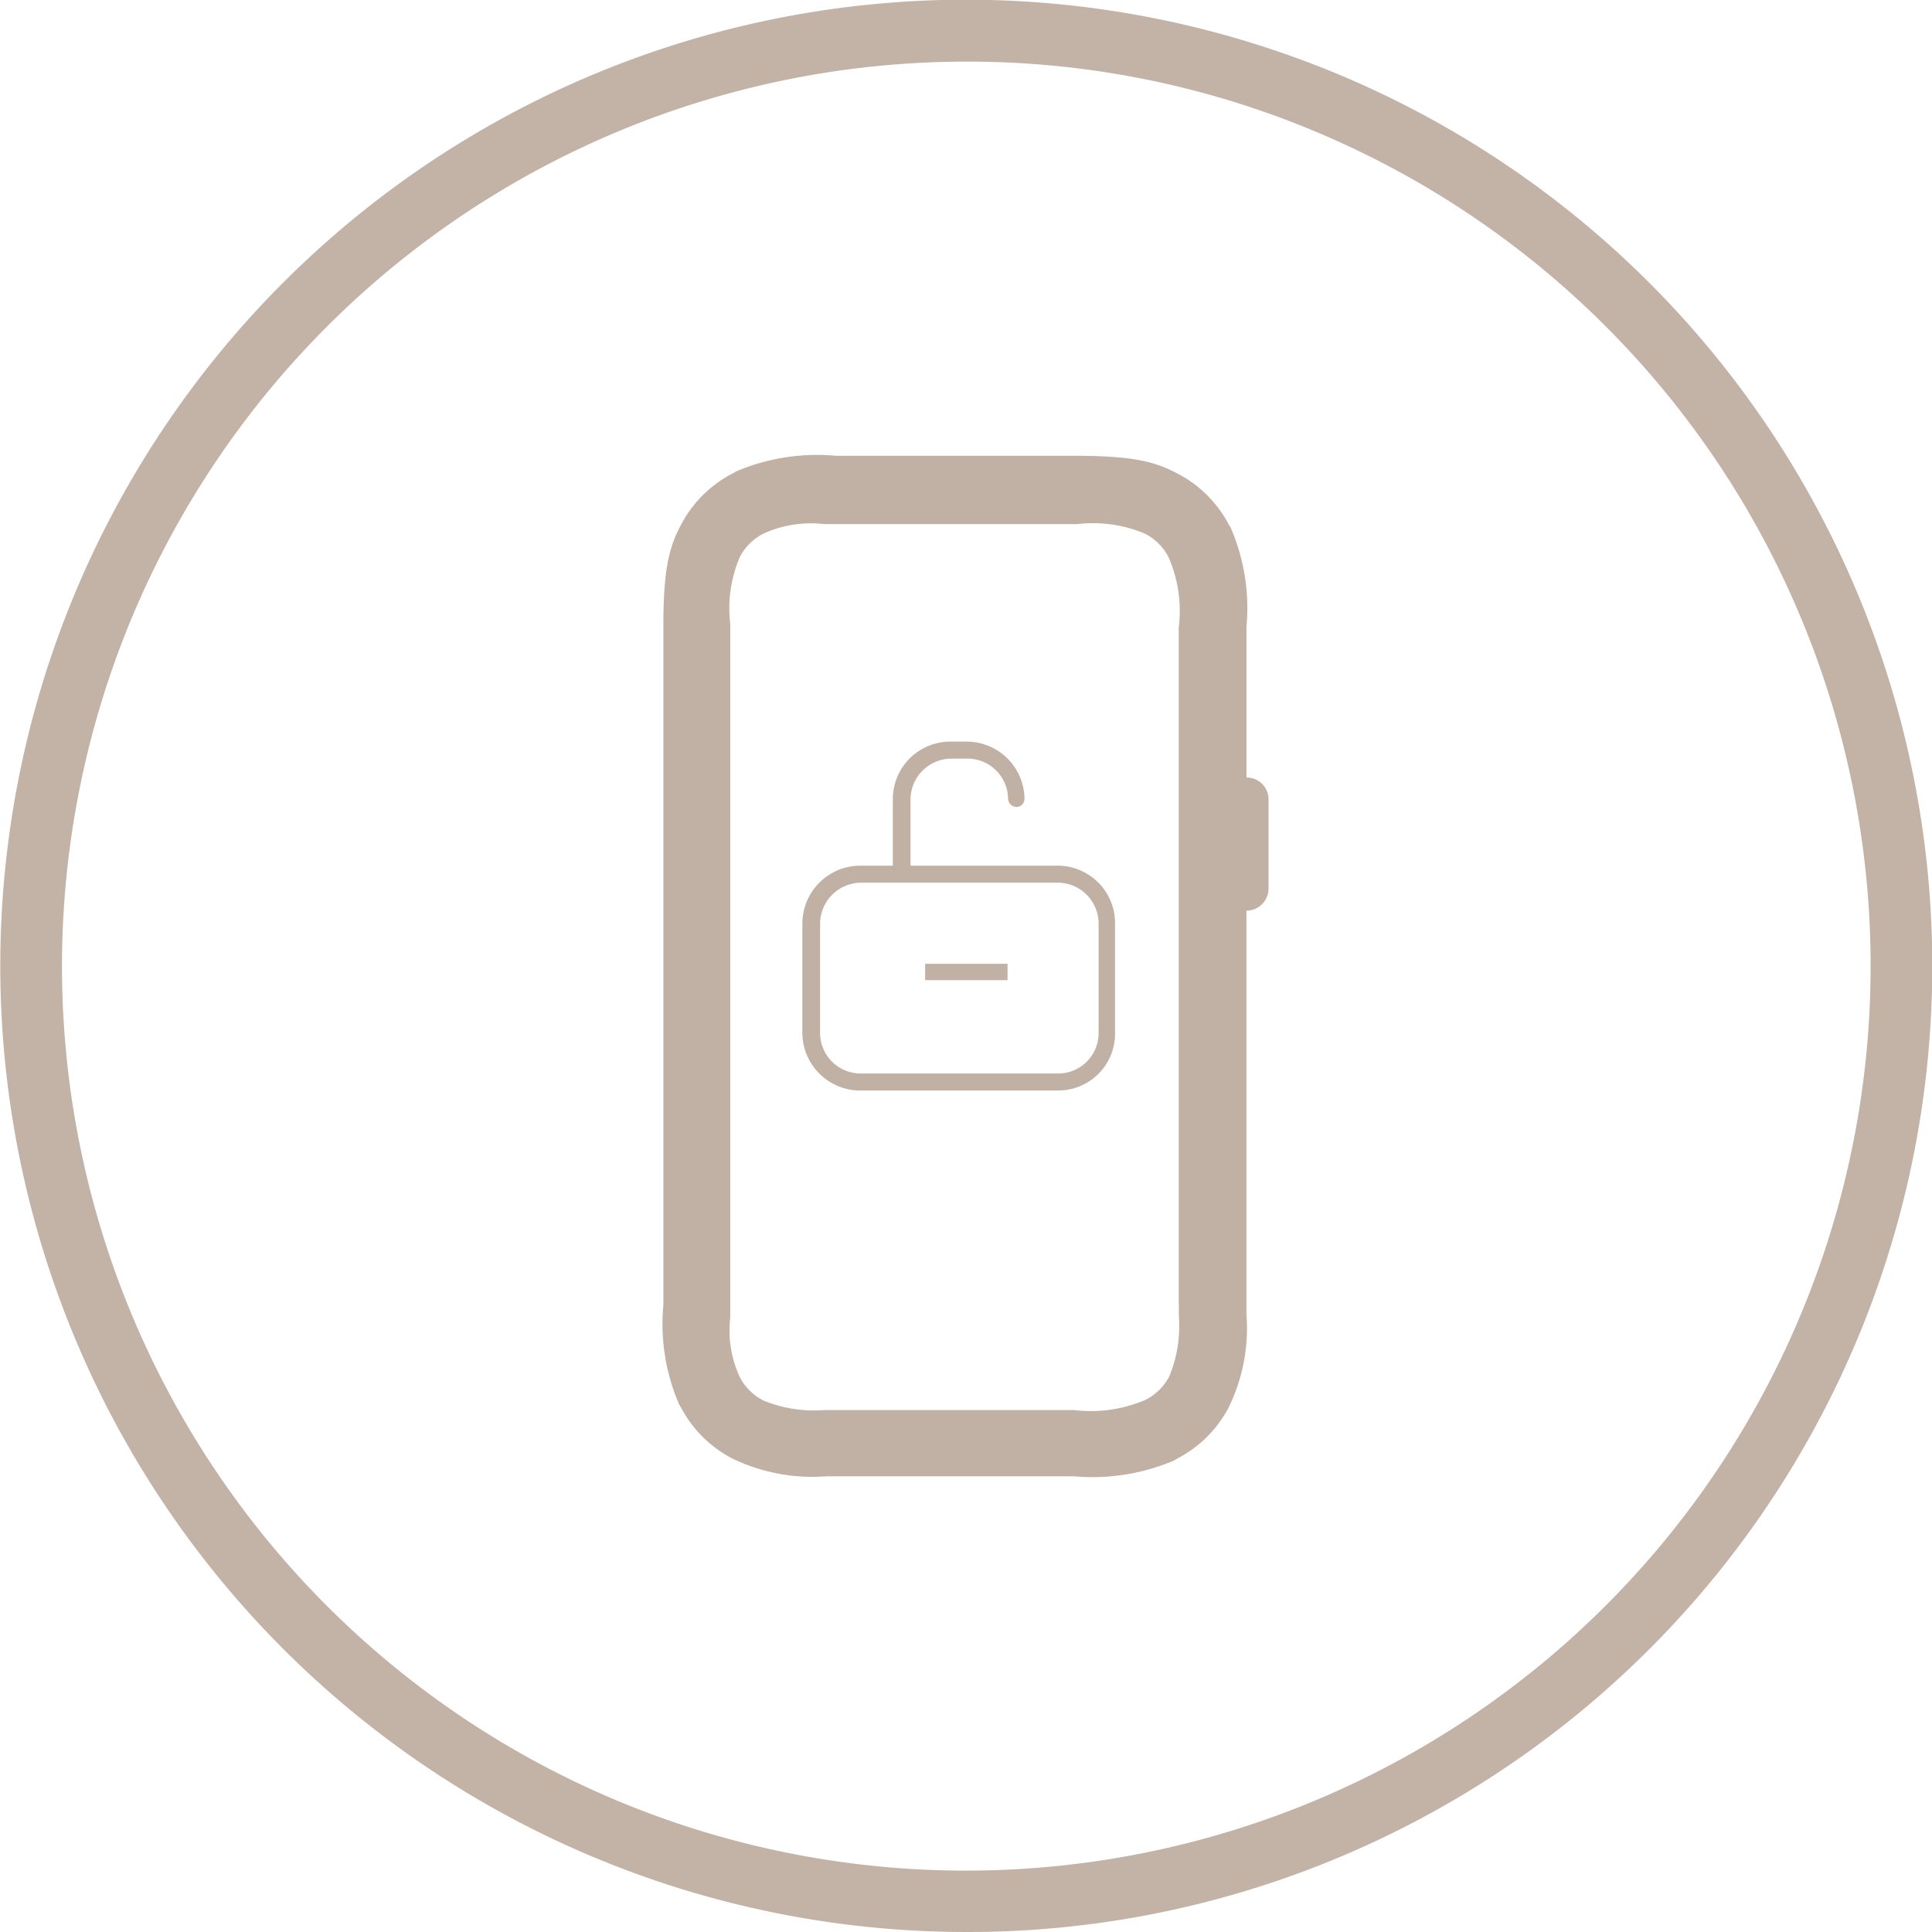 <svg xmlns="http://www.w3.org/2000/svg" width="75" height="75" viewBox="0 0 75 75"><g transform="translate(-1565.929 -10951.898)"><g transform="translate(506.927 -2831.308)"><path d="M37.5,75A37.51,37.51,0,0,1,22.9,2.947,37.509,37.509,0,0,1,52.1,72.052,37.272,37.272,0,0,1,37.5,75Zm0-72.608A35.118,35.118,0,0,0,23.833,69.849a35.117,35.117,0,0,0,27.332-64.7A34.885,34.885,0,0,0,37.5,2.392Z" transform="translate(1059.002 13783.206)" fill="#c3b2a6"/></g><g transform="translate(1299.074 10563.891)"><g transform="translate(292.61 405.7)"><path d="M314.243,418.189v-5.86a7.837,7.837,0,0,0-.616-3.845l-.08-.133a4.693,4.693,0,0,0-1.982-1.962c-.857-.451-1.687-.689-4.018-.689h-9.241a8.057,8.057,0,0,0-3.884.61l-.134.08a4.691,4.691,0,0,0-1.982,1.962c-.455.849-.7,1.671-.7,3.977v26.358a7.837,7.837,0,0,0,.616,3.845l.08.133a4.692,4.692,0,0,0,1.982,1.962,7.177,7.177,0,0,0,3.669.689h9.589a8.057,8.057,0,0,0,3.884-.61l.134-.08a4.692,4.692,0,0,0,1.982-1.962,6.987,6.987,0,0,0,.7-3.633V423.36a.859.859,0,0,0,.857-.849v-3.447A.848.848,0,0,0,314.243,418.189Zm-2.625,20.471v.451a5.1,5.1,0,0,1-.375,2.334,2.124,2.124,0,0,1-.911.9,5.377,5.377,0,0,1-2.786.4h-9.7a5.16,5.16,0,0,1-2.357-.371,2.124,2.124,0,0,1-.911-.9,4.273,4.273,0,0,1-.375-2.307V412.223a5.079,5.079,0,0,1,.375-2.6,2.124,2.124,0,0,1,.911-.9,4.447,4.447,0,0,1,2.357-.371h9.83a5.223,5.223,0,0,1,2.625.371,2.124,2.124,0,0,1,.911.9,5.23,5.23,0,0,1,.4,2.758V438.66Z" transform="translate(-291.61 -405.7)" fill="#c1b1a5"/><g transform="translate(5.392 11.098)"><path d="M295.4,413.775v-.635H298.6v.635Z" transform="translate(-290.634 -404.517)" fill="#c1b1a5" fill-rule="evenodd"/><g transform="translate(0 4.814)"><path d="M303.514,420.429h-7.641a2.249,2.249,0,0,1-2.263-2.222v-4.259a2.254,2.254,0,0,1,2.263-2.248h7.641a2.231,2.231,0,0,1,2.236,2.248v4.259A2.209,2.209,0,0,1,303.514,420.429Zm-7.615-8.068a1.6,1.6,0,0,0-1.6,1.587v4.259a1.575,1.575,0,0,0,1.6,1.561h7.641a1.569,1.569,0,0,0,1.571-1.561v-4.259a1.591,1.591,0,0,0-1.571-1.587Z" transform="translate(-293.61 -411.7)" fill="#c1b1a5"/></g><g transform="translate(3.514)"><path d="M295.249,415.25a.323.323,0,0,1-.32-.317V412.1a2.232,2.232,0,0,1,2.263-2.222h.586a2.249,2.249,0,0,1,2.263,2.222.323.323,0,0,1-.319.317.342.342,0,0,1-.32-.317,1.575,1.575,0,0,0-1.6-1.561h-.586a1.592,1.592,0,0,0-1.6,1.561v2.83A.394.394,0,0,1,295.249,415.25Z" transform="translate(-294.93 -409.88)" fill="#c1b1a5"/></g></g></g></g></g></svg>
